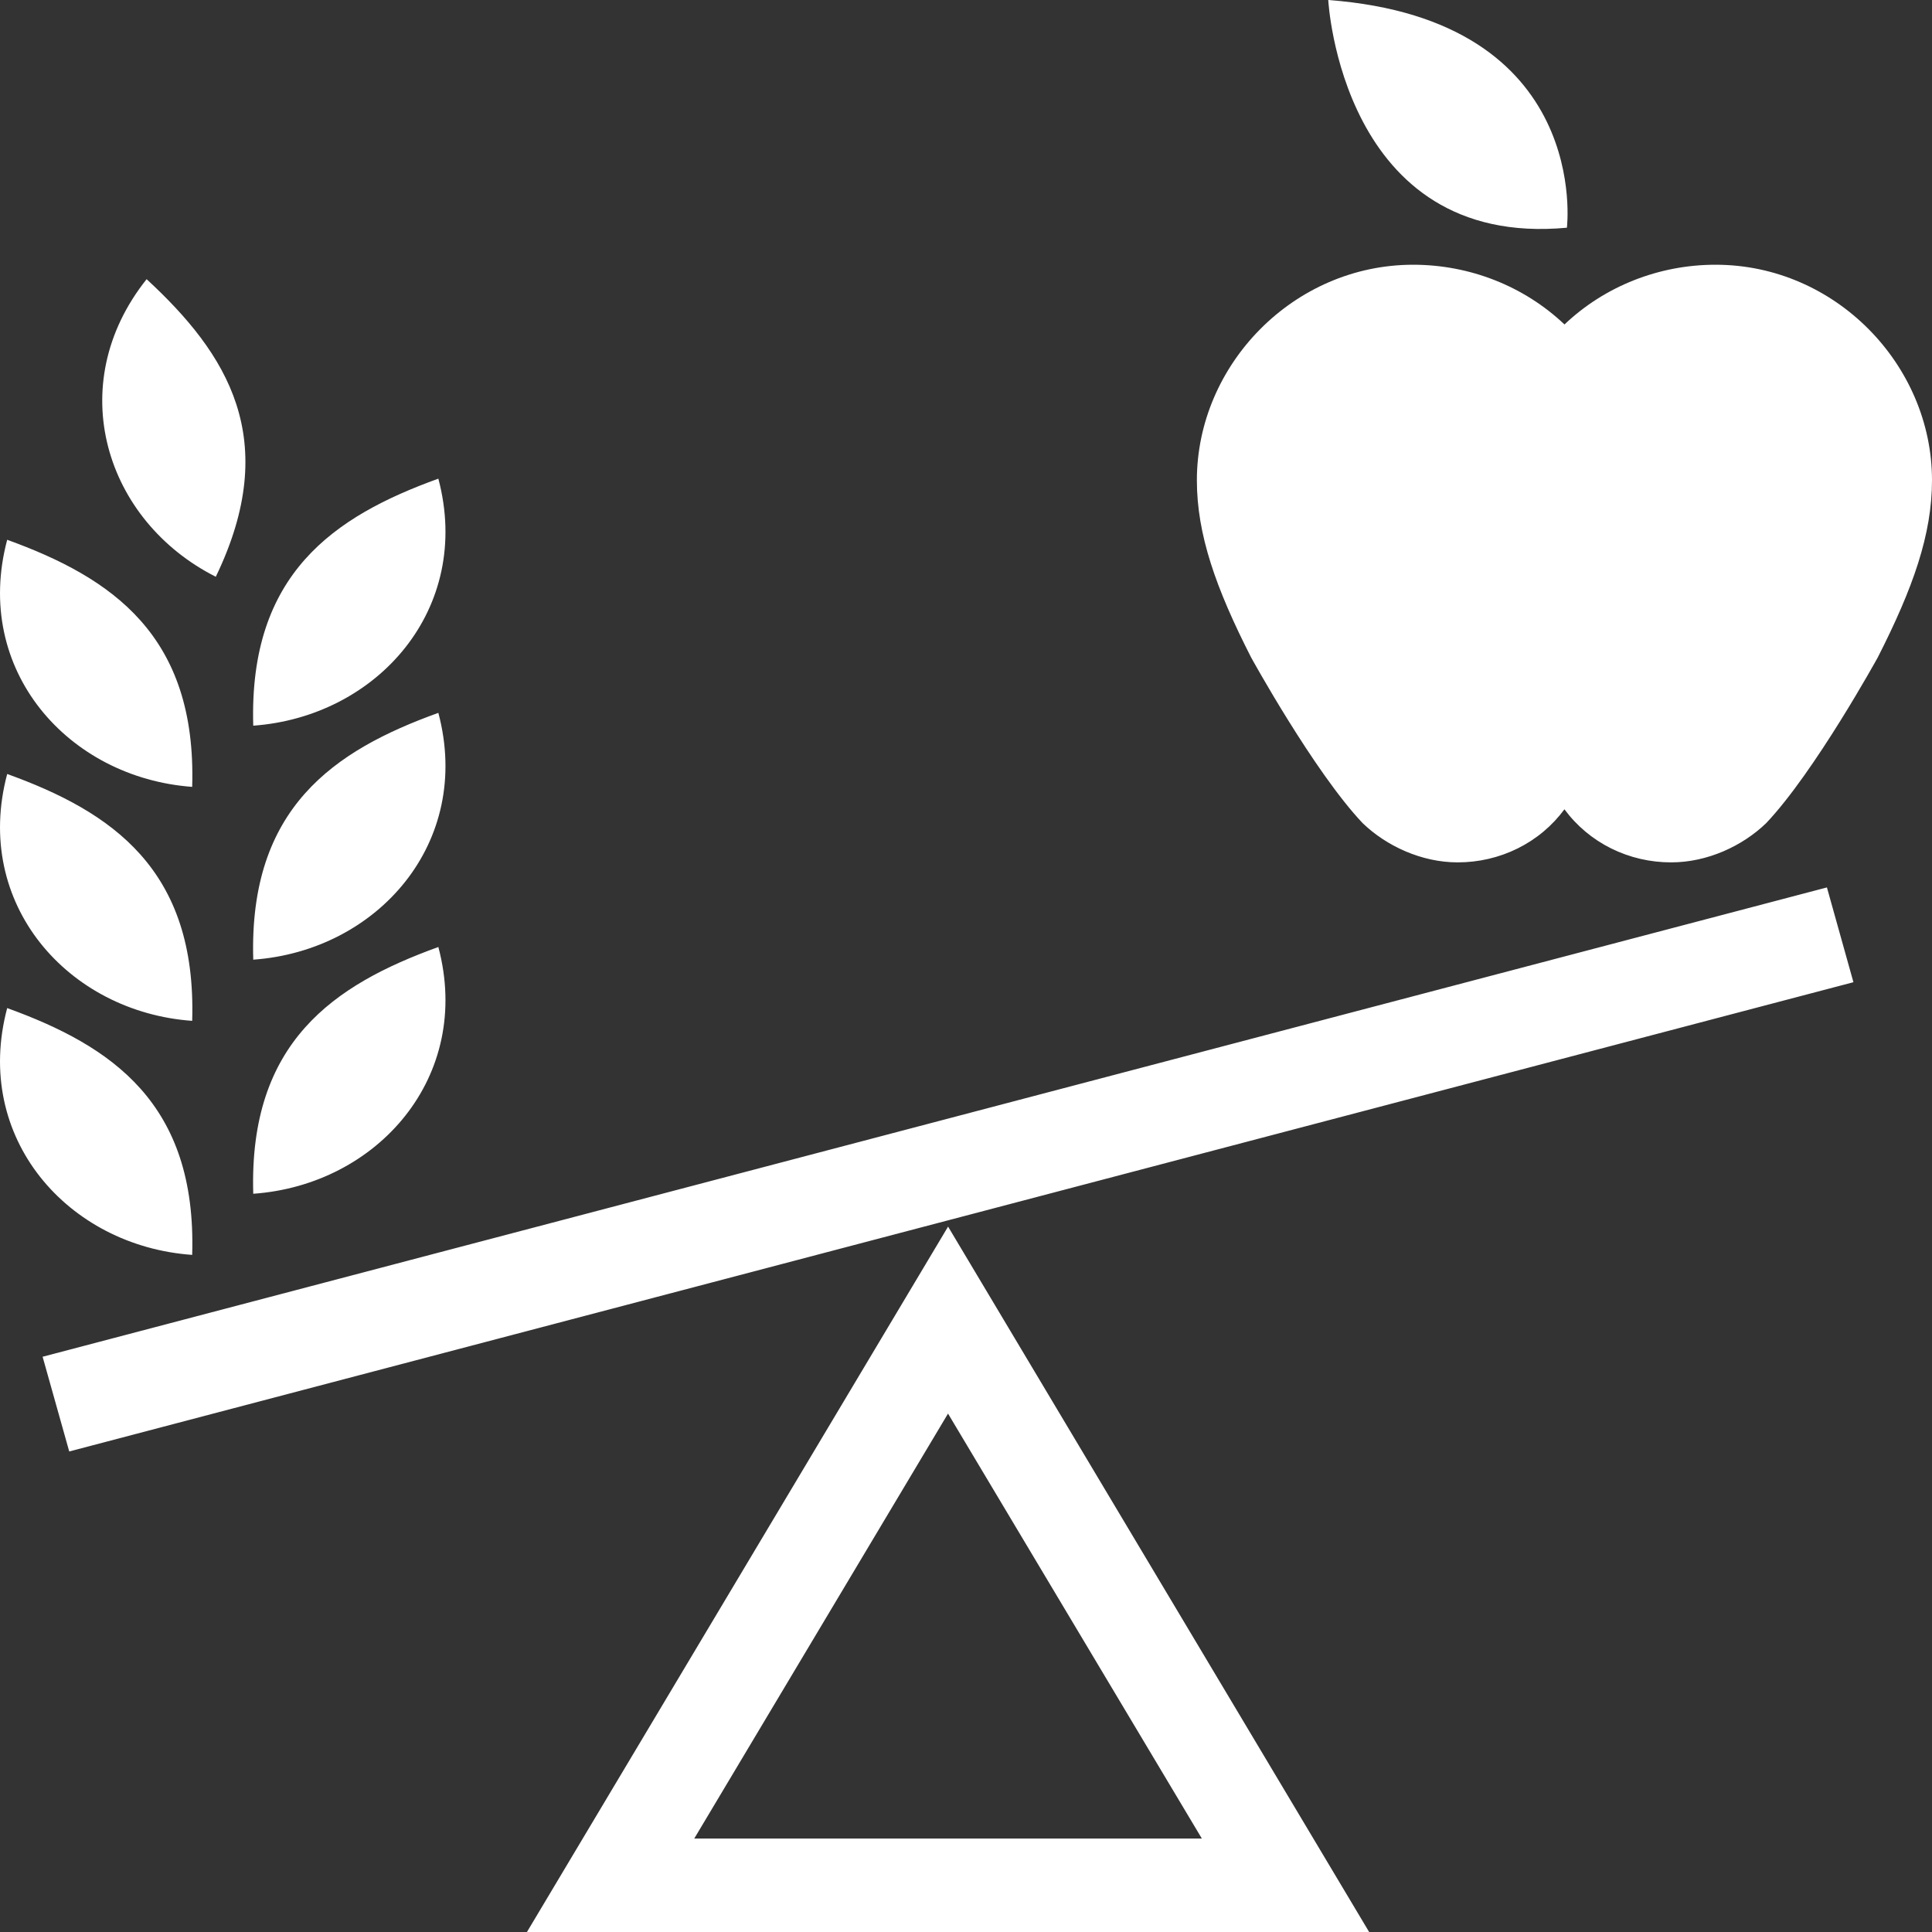 <svg width="36" height="36" viewBox="0 0 36 36" fill="none" xmlns="http://www.w3.org/2000/svg">
<rect x="0" y="0" width="36" height="36" fill="#333333" stroke="none"/>
<path d="M3.581 23.383C3.668 20.553 2.076 19.488 0.134 18.784C-0.512 21.205 1.269 23.22 3.581 23.383ZM4.021 10.747C5.259 8.184 4.233 6.589 2.732 5.202C1.157 7.18 1.967 9.711 4.021 10.747ZM4.719 17.882C4.634 15.054 6.224 13.984 8.168 13.283C8.811 15.703 7.031 17.717 4.719 17.882ZM4.719 22.244C4.634 19.416 6.224 18.349 8.168 17.646C8.811 20.065 7.031 22.08 4.719 22.244ZM4.719 13.522C4.634 10.693 6.224 9.622 8.168 8.919C8.811 11.342 7.031 13.355 4.719 13.522ZM3.581 19.022C3.668 16.194 2.076 15.124 0.134 14.422C-0.512 16.843 1.269 18.857 3.581 19.022ZM3.581 14.662C3.668 11.832 2.076 10.762 0.134 10.058C-0.512 12.482 1.269 14.493 3.581 14.662ZM25.512 36H9.819L17.666 22.856L25.512 36ZM12.936 34.259H22.395L17.665 26.34L12.936 34.259ZM1.29 27.046L34.536 18.302L34.042 16.536L0.794 25.281L1.29 27.046ZM24.75 0C24.75 0 24.993 4.636 29.197 4.243C29.197 4.243 29.671 0.37 24.75 0ZM29.151 15.08C28.925 15.387 28.627 15.637 28.28 15.809C27.933 15.981 27.549 16.07 27.16 16.069C26.49 16.069 25.834 15.765 25.391 15.338C24.486 14.383 23.312 12.249 23.312 12.249C22.654 10.958 22.302 9.959 22.302 8.949C22.302 6.799 24.102 4.933 26.333 4.933C27.387 4.933 28.399 5.332 29.152 6.046C29.903 5.332 30.915 4.932 31.969 4.933C34.199 4.933 36 6.799 36 8.949C36 9.959 35.647 10.958 34.99 12.249C34.99 12.249 33.816 14.383 32.91 15.338C32.468 15.765 31.812 16.069 31.141 16.069C30.752 16.07 30.368 15.981 30.021 15.809C29.675 15.637 29.377 15.387 29.151 15.08Z" fill="white"/>
</svg>
